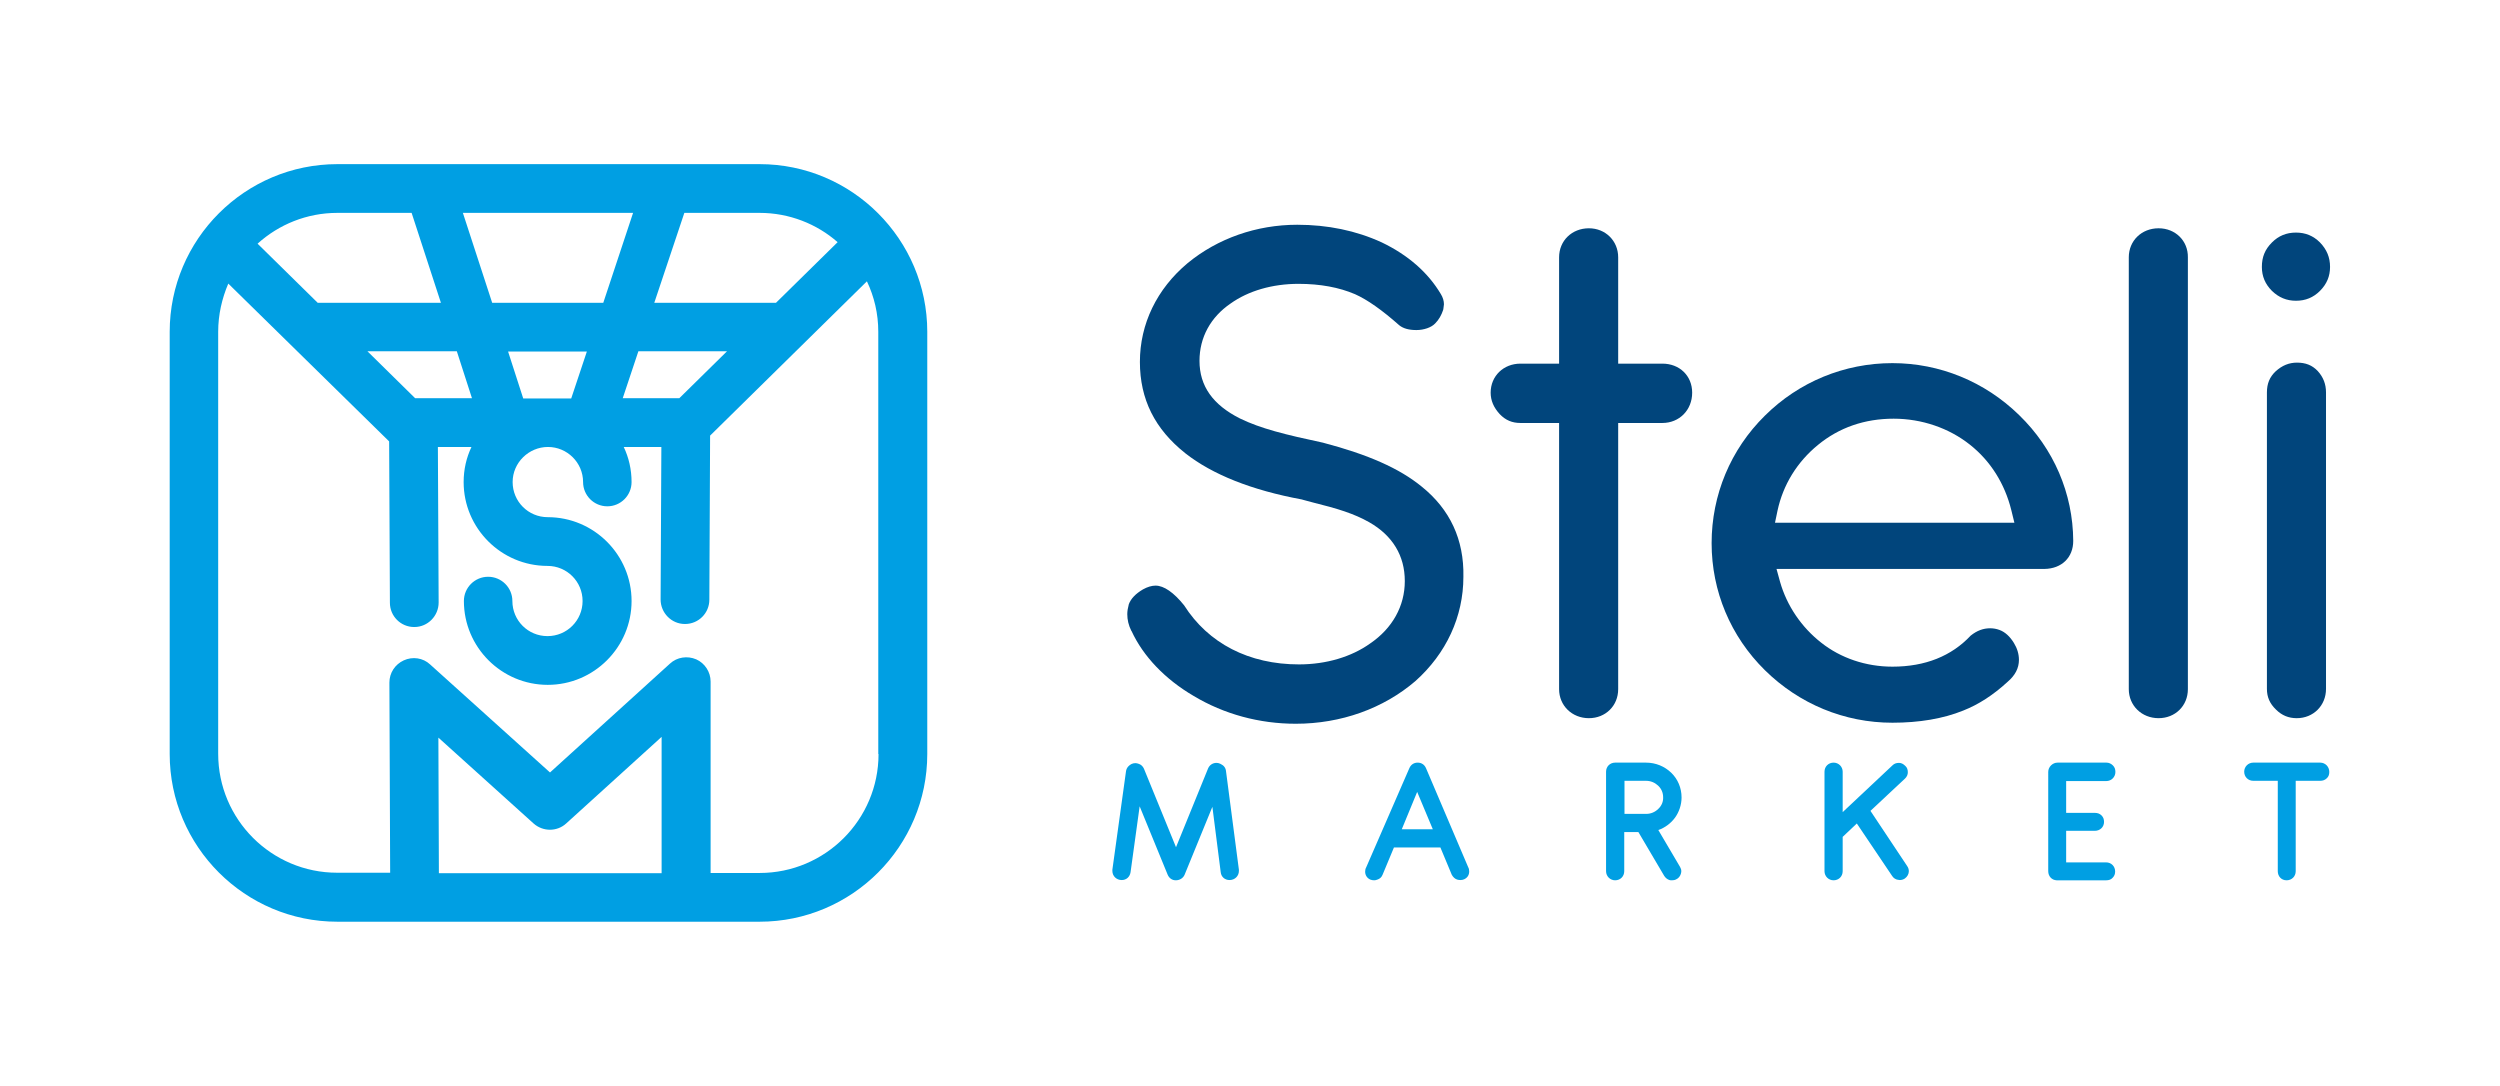 <?xml version="1.0" encoding="UTF-8"?> <!-- Generator: Adobe Illustrator 25.3.1, SVG Export Plug-In . SVG Version: 6.00 Build 0) --> <svg xmlns="http://www.w3.org/2000/svg" xmlns:xlink="http://www.w3.org/1999/xlink" id="logo" x="0px" y="0px" viewBox="0 0 990 430" style="enable-background:new 0 0 990 430;" xml:space="preserve"> <style type="text/css"> .st0{fill:#01457C;} .st1{fill:#009FE3;} </style> <g> <path class="st0" d="M563,192.7c-8.8-7.2-21.2-12.7-39.1-17.4c-15-3.2-24.7-5.6-32.9-9.6c-10.7-5.4-16-12.8-16-22.8 c0-9.3,4.4-17.3,12.3-22.7c7-5,16.5-7.8,26.9-7.8c8.6,0,16.1,1.4,22.4,4.1c4.9,2.2,10.6,6.2,17.5,12.3c1.6,1.3,3.9,1.9,6.8,1.9 c2.9,0,5.9-1,7.4-2.6c1.5-1.5,2.5-3.3,3.2-5.4l0.1-0.6c0.1-0.7,0.2-1.3,0.2-1.6c0-1.3-0.4-2.7-1.2-4c-5.1-8.6-13-15.5-23.4-20.5 c-10.2-4.7-21.5-7-33.5-7c-16.1,0-31.5,5.4-43.4,15.2c-12.2,10.2-18.9,24.1-18.9,39.1c0,14.8,5.9,26.6,18,36.2 c10.7,8.4,26.2,14.6,46.2,18.3l0.3,0.1l4.1,1.1c9.7,2.4,16.2,4.4,22.2,7.8c9.3,5.3,14.1,13.3,14.1,23.3c0,9.9-4.9,18.7-13.7,24.7 c-7.4,5.3-17.4,8.3-28.2,8.3c-19.8,0-35.9-8.3-45.5-23.4c-4.1-5.1-8-7.8-11.3-7.8c-1.5,0-3.2,0.5-5,1.5c-2.9,1.7-4.8,3.7-5.6,5.9 c-0.4,1.5-0.6,2.8-0.6,3.9c0,2.2,0.5,4.4,1.6,6.6l0.1,0.1c4.6,10,13.3,19.1,24.6,25.7l0,0c12,7.2,26,11,40.4,11 c17.9,0,34.7-6,47.4-16.9c12.2-10.9,19-25.5,19-41.3C579.8,213.7,574.2,201.7,563,192.7z"></path> <path class="st0" d="M670.1,155.5c0-6.7-5-11.5-11.8-11.5h-17.5v-42.1c0-6.5-5-11.5-11.6-11.5c-6.7,0-11.8,4.9-11.8,11.5V144h-15.3 c-6.7,0-11.8,4.9-11.8,11.5c0,3.1,1.2,5.9,3.6,8.5c2.3,2.4,4.9,3.5,8.2,3.5h15.3v105.4c0,6.5,5.1,11.5,11.8,11.5 c6.6,0,11.6-4.9,11.6-11.5V167.5h17.5C665,167.5,670.1,162.4,670.1,155.5z"></path> <path class="st0" d="M821,214.2c-0.1-18.8-7.7-36.5-21.4-49.8c-13.6-13.3-31.5-20.6-50.2-20.6c-19,0-37,7.4-50.5,20.8 c-13.6,13.4-21.1,31.4-21.1,50.5c0,19,7.5,36.9,21.1,50.3c13.6,13.4,31.5,20.8,50.5,20.8c10.6,0,20.1-1.6,28-4.8 c6.1-2.4,11.8-6.1,17.4-11.2l0.1-0.1c3.1-2.6,4.6-5.5,4.6-8.8c0-2.3-0.7-4.6-2-6.7c-1.6-2.6-3.5-4.3-5.6-5.1 c-1.3-0.5-2.6-0.7-3.8-0.7c-2.7,0-5.2,0.9-7.7,2.9c-7.6,8.1-18,12.3-31,12.3c-10.5,0-20.5-3.4-28.2-9.5 c-7.8-6.1-13.6-14.6-16.3-24.1l-1.4-5.1h106.1C816.4,225.2,821,220.8,821,214.2z M702.9,207l1-4.8c2.2-10.2,7.7-19.2,16-26 c8.4-6.9,18.5-10.4,30-10.4c11.1,0,21.9,3.7,30.2,10.3c8.1,6.4,13.8,15.4,16.4,26l1.2,4.9H702.9z"></path> <path class="st0" d="M854.8,90.4c-6.7,0-11.8,4.9-11.8,11.5v171c0,6.5,5.1,11.5,11.8,11.5c6.6,0,11.6-4.9,11.6-11.5v-171 C866.5,95.4,861.5,90.4,854.8,90.4z"></path> <path class="st0" d="M909.2,119.1c3.8,0,6.9-1.3,9.5-3.9c2.7-2.7,4-5.8,4-9.5c0-3.8-1.3-6.9-4-9.7c-2.6-2.6-5.7-3.9-9.5-3.9 c-3.8,0-6.9,1.3-9.5,3.9c-2.8,2.8-4,5.8-4,9.7c0,3.7,1.3,6.8,4,9.5C902.4,117.8,905.5,119.1,909.2,119.1z"></path> <path class="st0" d="M909.6,143.6c-3.1,0-5.9,1.1-8.5,3.5c-2.3,2.2-3.4,4.8-3.4,8.3v117.4c0,3.2,1.1,5.8,3.6,8.2h0 c2.3,2.3,5,3.4,8.2,3.4c6.6,0,11.6-5,11.6-11.6V155.4c0-3.3-1.1-6.1-3.3-8.5C915.6,144.6,913,143.6,909.6,143.6z"></path> <path class="st1" d="M485.5,305.4c-0.1-1.3-0.9-2.3-2-2.8l-0.4-0.2c-0.4-0.2-0.9-0.3-1.4-0.3c-1.4,0-2.7,0.8-3.3,2.2l-12.7,31.2 L453,304.4c-0.4-0.9-1.1-1.6-2-1.9c-0.5-0.2-1-0.3-1.4-0.3c-1.1,0-2,0.5-2.7,1.2c-0.6,0.6-0.9,1.3-1,2l-5.4,39c0,0.1,0,0.3,0,0.5 c0,2,1.6,3.6,3.7,3.6c1.8,0,3.2-1.2,3.5-3.1l3.6-26.1l11.1,27.1c0.6,1.4,1.8,2.2,3.2,2.2c1.5,0,2.9-0.8,3.5-2.2l11-26.9l3.3,25.9 c0.2,1.9,1.7,3.1,3.5,3.1c2.1,0,3.7-1.6,3.7-3.6c0-0.2,0-0.4,0-0.5L485.5,305.4z"></path> <path class="st1" d="M564.7,304.2c-0.6-1.4-1.8-2.2-3.3-2.2c-1.5,0-2.7,0.8-3.3,2.2l-17.1,39.3c-0.3,0.5-0.4,1.1-0.4,1.7 c0,1.3,0.7,2.5,2,3.1c0.5,0.2,1,0.3,1.6,0.3c0.4,0,0.8-0.1,1.3-0.3c0.9-0.3,1.6-0.9,2-1.9l4.5-10.8h18.4l4.5,10.8 c0.5,0.9,1.2,1.6,2.1,1.9c0.4,0.1,0.8,0.2,1.3,0.2c0.5,0,1.1-0.1,1.5-0.3c1.3-0.6,2-1.7,2-3.1c0-0.6-0.1-1.2-0.4-1.7L564.7,304.2z M555.1,328.4l6.1-14.8l6.2,14.8H555.1z"></path> <path class="st1" d="M663.3,323.8c1.6-2.2,2.6-5.1,2.6-8c0-3.8-1.5-7.3-4.1-9.8c-2.6-2.5-6.1-4-10-4h-12.2c-2,0-3.6,1.5-3.6,3.6 V345c0,2,1.6,3.6,3.6,3.6s3.6-1.5,3.6-3.6v-15.5h5.6l10.2,17.3c0.5,0.8,1.2,1.4,2.1,1.7c0.3,0.1,0.6,0.1,1,0.1 c0.6,0,1.2-0.1,1.7-0.4c0.9-0.4,1.5-1.2,1.8-2.1c0.1-0.4,0.2-0.7,0.2-1.1c0-0.6-0.2-1.2-0.5-1.7l-8.6-14.6 C659.3,327.8,661.7,326,663.3,323.8z M656.7,320.3c-1.3,1.3-3,2-4.8,2h-8.6v-13.1h8.5c1.9,0,3.5,0.7,4.8,1.9c1.3,1.2,2,2.8,2,4.6 C658.7,317.4,658,319.1,656.7,320.3z"></path> <path class="st1" d="M740.7,321.1l13.7-12.8c0.8-0.8,1.1-1.6,1.1-2.5c0-1-0.3-1.9-1-2.5c-0.8-0.8-1.6-1.2-2.5-1.2 c-1.1,0-1.9,0.3-2.6,1l-19.7,18.5v-16c0-2-1.6-3.6-3.6-3.6c-2,0-3.6,1.5-3.6,3.6V345c0,2,1.6,3.6,3.6,3.6c2,0,3.6-1.5,3.6-3.6 v-13.6l5.6-5.3l14,20.8c0.5,0.8,1.4,1.4,2.3,1.5c0.3,0,0.6,0.1,0.7,0.1c0.7,0,1.4-0.2,2-0.6c1-0.7,1.6-1.8,1.6-2.9 c0-0.7-0.2-1.4-0.7-2.1L740.7,321.1z"></path> <path class="st1" d="M834.1,309.3c2,0,3.6-1.6,3.6-3.6c0-1.1-0.3-1.9-1-2.6c-0.7-0.7-1.6-1.1-2.5-1.1h-19.4c-1,0-1.9,0.4-2.6,1.1 c-0.7,0.7-1.1,1.6-1.1,2.6V345c0,2,1.4,3.5,3.3,3.6h19.7c1,0,1.9-0.3,2.5-1c0.7-0.7,1-1.5,1-2.5c0-2-1.5-3.6-3.6-3.6h-15.8v-12.5 h11.4c2,0,3.6-1.5,3.6-3.5c0-1.1-0.3-1.9-1-2.6c-0.7-0.7-1.6-1-2.6-1h-11.4v-12.6H834.1z"></path> <path class="st1" d="M918.8,302h-26.5c-2,0-3.6,1.6-3.6,3.6c0,2,1.5,3.6,3.6,3.6h9.7V345c0,2,1.4,3.6,3.5,3.6c2,0,3.6-1.5,3.6-3.6 v-35.8h9.7c1,0,1.9-0.3,2.6-1c0.7-0.6,1-1.5,1-2.5C922.4,303.6,920.8,302,918.8,302z"></path> </g> <path class="st1" d="M300.8,65H133.6C97,65,67.2,94.8,67.2,131.4v167.2c0,36.6,29.8,66.4,66.4,66.4h167.2 c36.6,0,66.4-29.8,66.4-66.4V131.4C367.2,94.8,337.4,65,300.8,65z M331.7,95.9l-24.4,24c0,0-0.1,0-0.1,0h-48.1L271,84.3h29.8 C312.6,84.3,323.5,88.7,331.7,95.9z M269,157.7h-22.4l6.2-18.6h35.1L269,157.7z M164.4,157.7l-18.9-18.6h35.4l6,18.6H164.4z M232.4,139.2l-6.2,18.6h-19l-6-18.6H232.4z M194.9,119.9l-11.6-35.6h67.4l-11.8,35.6H194.9z M163,84.3l11.6,35.6H126 c-0.1,0-0.1,0-0.2,0L102,96.5c8.4-7.6,19.5-12.2,31.6-12.2H163z M173.6,292.1l37.7,34c3.7,3.3,9.3,3.3,12.9,0l37.8-34.3v54h-88.2 L173.6,292.1z M347.9,298.6c0,26-21.1,47.1-47.1,47.1h-19.4v-75.8c0-3.8-2.3-7.3-5.7-8.8c-3.5-1.5-7.6-0.9-10.4,1.7l-47.5,43.1 l-47.5-42.8c-2.8-2.6-6.9-3.2-10.4-1.6c-3.5,1.6-5.7,5-5.7,8.8l0.3,75.3h-21c-26,0-47.1-21.1-47.1-47.1V131.4c0-6.8,1.5-13.2,4-19.1 l63.7,62.5l0.3,63.9c0,5.3,4.3,9.6,9.6,9.6c0,0,0,0,0.1,0c5.3,0,9.6-4.4,9.6-9.7l-0.3-61.6h13.3c-2,4.2-3.1,8.9-3.1,13.9 c0,18.3,14.9,33.2,33.2,33.2c7.7,0,13.9,6.2,13.9,13.9c0,7.7-6.2,13.9-13.9,13.9s-13.9-6.2-13.9-13.9c0-5.3-4.3-9.6-9.6-9.6 c-5.3,0-9.6,4.3-9.6,9.6c0,18.3,14.9,33.2,33.2,33.2s33.2-14.9,33.2-33.2c0-18.3-14.9-33.2-33.2-33.2c-7.7,0-13.9-6.2-13.9-13.9 S209.4,177,217,177s13.9,6.2,13.9,13.9c0,5.3,4.3,9.6,9.6,9.6s9.6-4.3,9.6-9.6c0-5-1.1-9.7-3.1-13.9h14.9l-0.3,60.4 c0,5.3,4.3,9.7,9.6,9.7c0,0,0,0,0.1,0c5.3,0,9.6-4.3,9.6-9.6l0.3-65l62.1-61.1c2.9,6.1,4.5,12.8,4.5,20V298.6z"></path> </svg> 